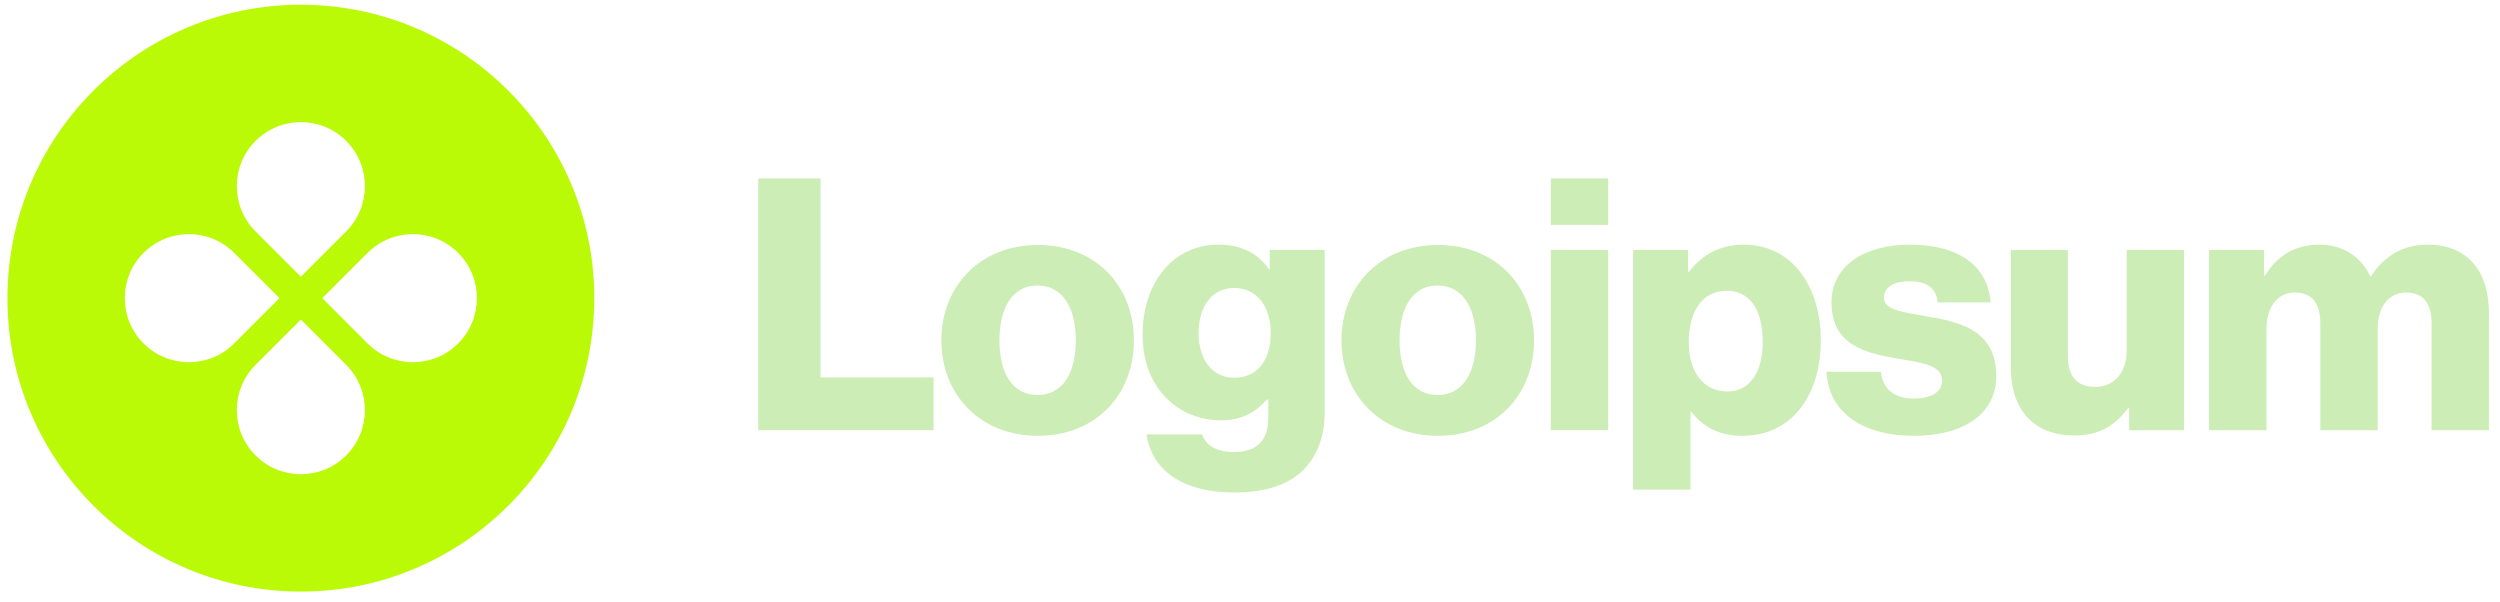 <svg xmlns="http://www.w3.org/2000/svg" width="133" height="32" viewBox="0 0 133 32" fill="none"><g clip-path="url(#clip0_20_630)"><path d="M40.339 22.886H49.667V20.077H43.654V9.493H40.339V22.886Z" fill="#CDEDB7"></path><path d="M55.194 21.013C53.864 21.013 53.171 19.852 53.171 18.11C53.171 16.368 53.864 15.188 55.194 15.188C56.523 15.188 57.235 16.368 57.235 18.11C57.235 19.852 56.523 21.013 55.194 21.013ZM55.212 23.186C58.303 23.186 60.326 20.994 60.326 18.11C60.326 15.225 58.303 13.033 55.212 13.033C52.14 13.033 50.08 15.225 50.08 18.11C50.08 20.994 52.14 23.186 55.212 23.186Z" fill="#CDEDB7"></path><path d="M65.676 26.202C67.1 26.202 68.355 25.884 69.198 25.134C69.966 24.441 70.471 23.392 70.471 21.95V13.296H67.549V14.326H67.512C66.95 13.521 66.088 13.015 64.814 13.015C62.435 13.015 60.787 15.001 60.787 17.81C60.787 20.751 62.791 22.362 64.946 22.362C66.107 22.362 66.838 21.894 67.399 21.257H67.474V22.212C67.474 23.373 66.931 24.048 65.639 24.048C64.627 24.048 64.121 23.617 63.953 23.111H60.993C61.293 25.116 63.035 26.202 65.676 26.202ZM65.657 20.096C64.515 20.096 63.766 19.159 63.766 17.717C63.766 16.256 64.515 15.319 65.657 15.319C66.931 15.319 67.606 16.405 67.606 17.698C67.606 19.047 66.987 20.096 65.657 20.096Z" fill="#CDEDB7"></path><path d="M76.48 21.013C75.15 21.013 74.457 19.852 74.457 18.11C74.457 16.368 75.15 15.188 76.48 15.188C77.81 15.188 78.521 16.368 78.521 18.11C78.521 19.852 77.81 21.013 76.48 21.013ZM76.499 23.186C79.589 23.186 81.612 20.994 81.612 18.11C81.612 15.225 79.589 13.033 76.499 13.033C73.427 13.033 71.366 15.225 71.366 18.11C71.366 20.994 73.427 23.186 76.499 23.186Z" fill="#CDEDB7"></path><path d="M82.504 22.886H85.557V13.296H82.504V22.886ZM82.504 11.966H85.557V9.493H82.504V11.966Z" fill="#CDEDB7"></path><path d="M86.882 26.052H89.935V21.894H89.973C90.572 22.699 91.452 23.186 92.689 23.186C95.199 23.186 96.866 21.201 96.866 18.091C96.866 15.207 95.311 13.015 92.764 13.015C91.452 13.015 90.516 13.596 89.86 14.457H89.804V13.296H86.882V26.052ZM91.902 20.826C90.591 20.826 89.841 19.758 89.841 18.204C89.841 16.649 90.516 15.469 91.846 15.469C93.157 15.469 93.775 16.555 93.775 18.204C93.775 19.833 93.063 20.826 91.902 20.826Z" fill="#CDEDB7"></path><path d="M101.837 23.186C104.347 23.186 106.201 22.1 106.201 20.002C106.201 17.548 104.216 17.117 102.53 16.836C101.312 16.611 100.226 16.518 100.226 15.843C100.226 15.244 100.807 14.963 101.556 14.963C102.399 14.963 102.979 15.225 103.092 16.087H105.902C105.752 14.195 104.291 13.015 101.575 13.015C99.308 13.015 97.435 14.064 97.435 16.087C97.435 18.335 99.214 18.784 100.881 19.065C102.155 19.29 103.317 19.384 103.317 20.245C103.317 20.863 102.736 21.201 101.818 21.201C100.807 21.201 100.17 20.732 100.057 19.777H97.173C97.266 21.894 99.027 23.186 101.837 23.186Z" fill="#CDEDB7"></path><path d="M110.349 23.167C111.679 23.167 112.522 22.643 113.215 21.706H113.271V22.886H116.193V13.296H113.14V18.653C113.14 19.796 112.503 20.582 111.454 20.582C110.48 20.582 110.012 20.002 110.012 18.953V13.296H106.977V19.59C106.977 21.725 108.138 23.167 110.349 23.167Z" fill="#CDEDB7"></path><path d="M117.521 22.887H120.575V17.511C120.575 16.368 121.137 15.562 122.092 15.562C123.01 15.562 123.441 16.162 123.441 17.192V22.887H126.494V17.511C126.494 16.368 127.037 15.562 128.011 15.562C128.929 15.562 129.36 16.162 129.36 17.192V22.887H132.413V16.649C132.413 14.495 131.327 13.015 129.154 13.015C127.918 13.015 126.887 13.539 126.138 14.701H126.101C125.614 13.671 124.658 13.015 123.403 13.015C122.017 13.015 121.099 13.671 120.5 14.663H120.444V13.296H117.521V22.887Z" fill="#CDEDB7"></path><path fill-rule="evenodd" clip-rule="evenodd" d="M16.006 31.472C24.627 31.472 31.616 24.483 31.616 15.862C31.616 7.241 24.627 0.252 16.006 0.252C7.385 0.252 0.396 7.241 0.396 15.862C0.396 24.483 7.385 31.472 16.006 31.472ZM18.415 12.313C19.746 10.982 19.746 8.825 18.415 7.494C17.085 6.163 14.927 6.163 13.597 7.494C12.266 8.825 12.266 10.982 13.597 12.313L16.006 14.722L18.415 12.313ZM19.555 18.271C20.886 19.602 23.043 19.602 24.374 18.271C25.704 16.941 25.704 14.783 24.374 13.453C23.043 12.122 20.886 12.122 19.555 13.453L17.146 15.862L19.555 18.271ZM18.415 24.23C19.746 22.899 19.746 20.742 18.415 19.411L16.006 17.002L13.597 19.411C12.266 20.742 12.266 22.899 13.597 24.23C14.927 25.561 17.085 25.561 18.415 24.23ZM7.638 18.271C6.307 16.941 6.307 14.783 7.638 13.453C8.969 12.122 11.126 12.122 12.457 13.453L14.866 15.862L12.457 18.271C11.126 19.602 8.969 19.602 7.638 18.271Z" fill="#BBFA07"></path></g><defs><clipPath id="clip0_20_630"><rect width="132.683" height="32" fill="white" transform="translate(0.317)"></rect></clipPath></defs></svg>